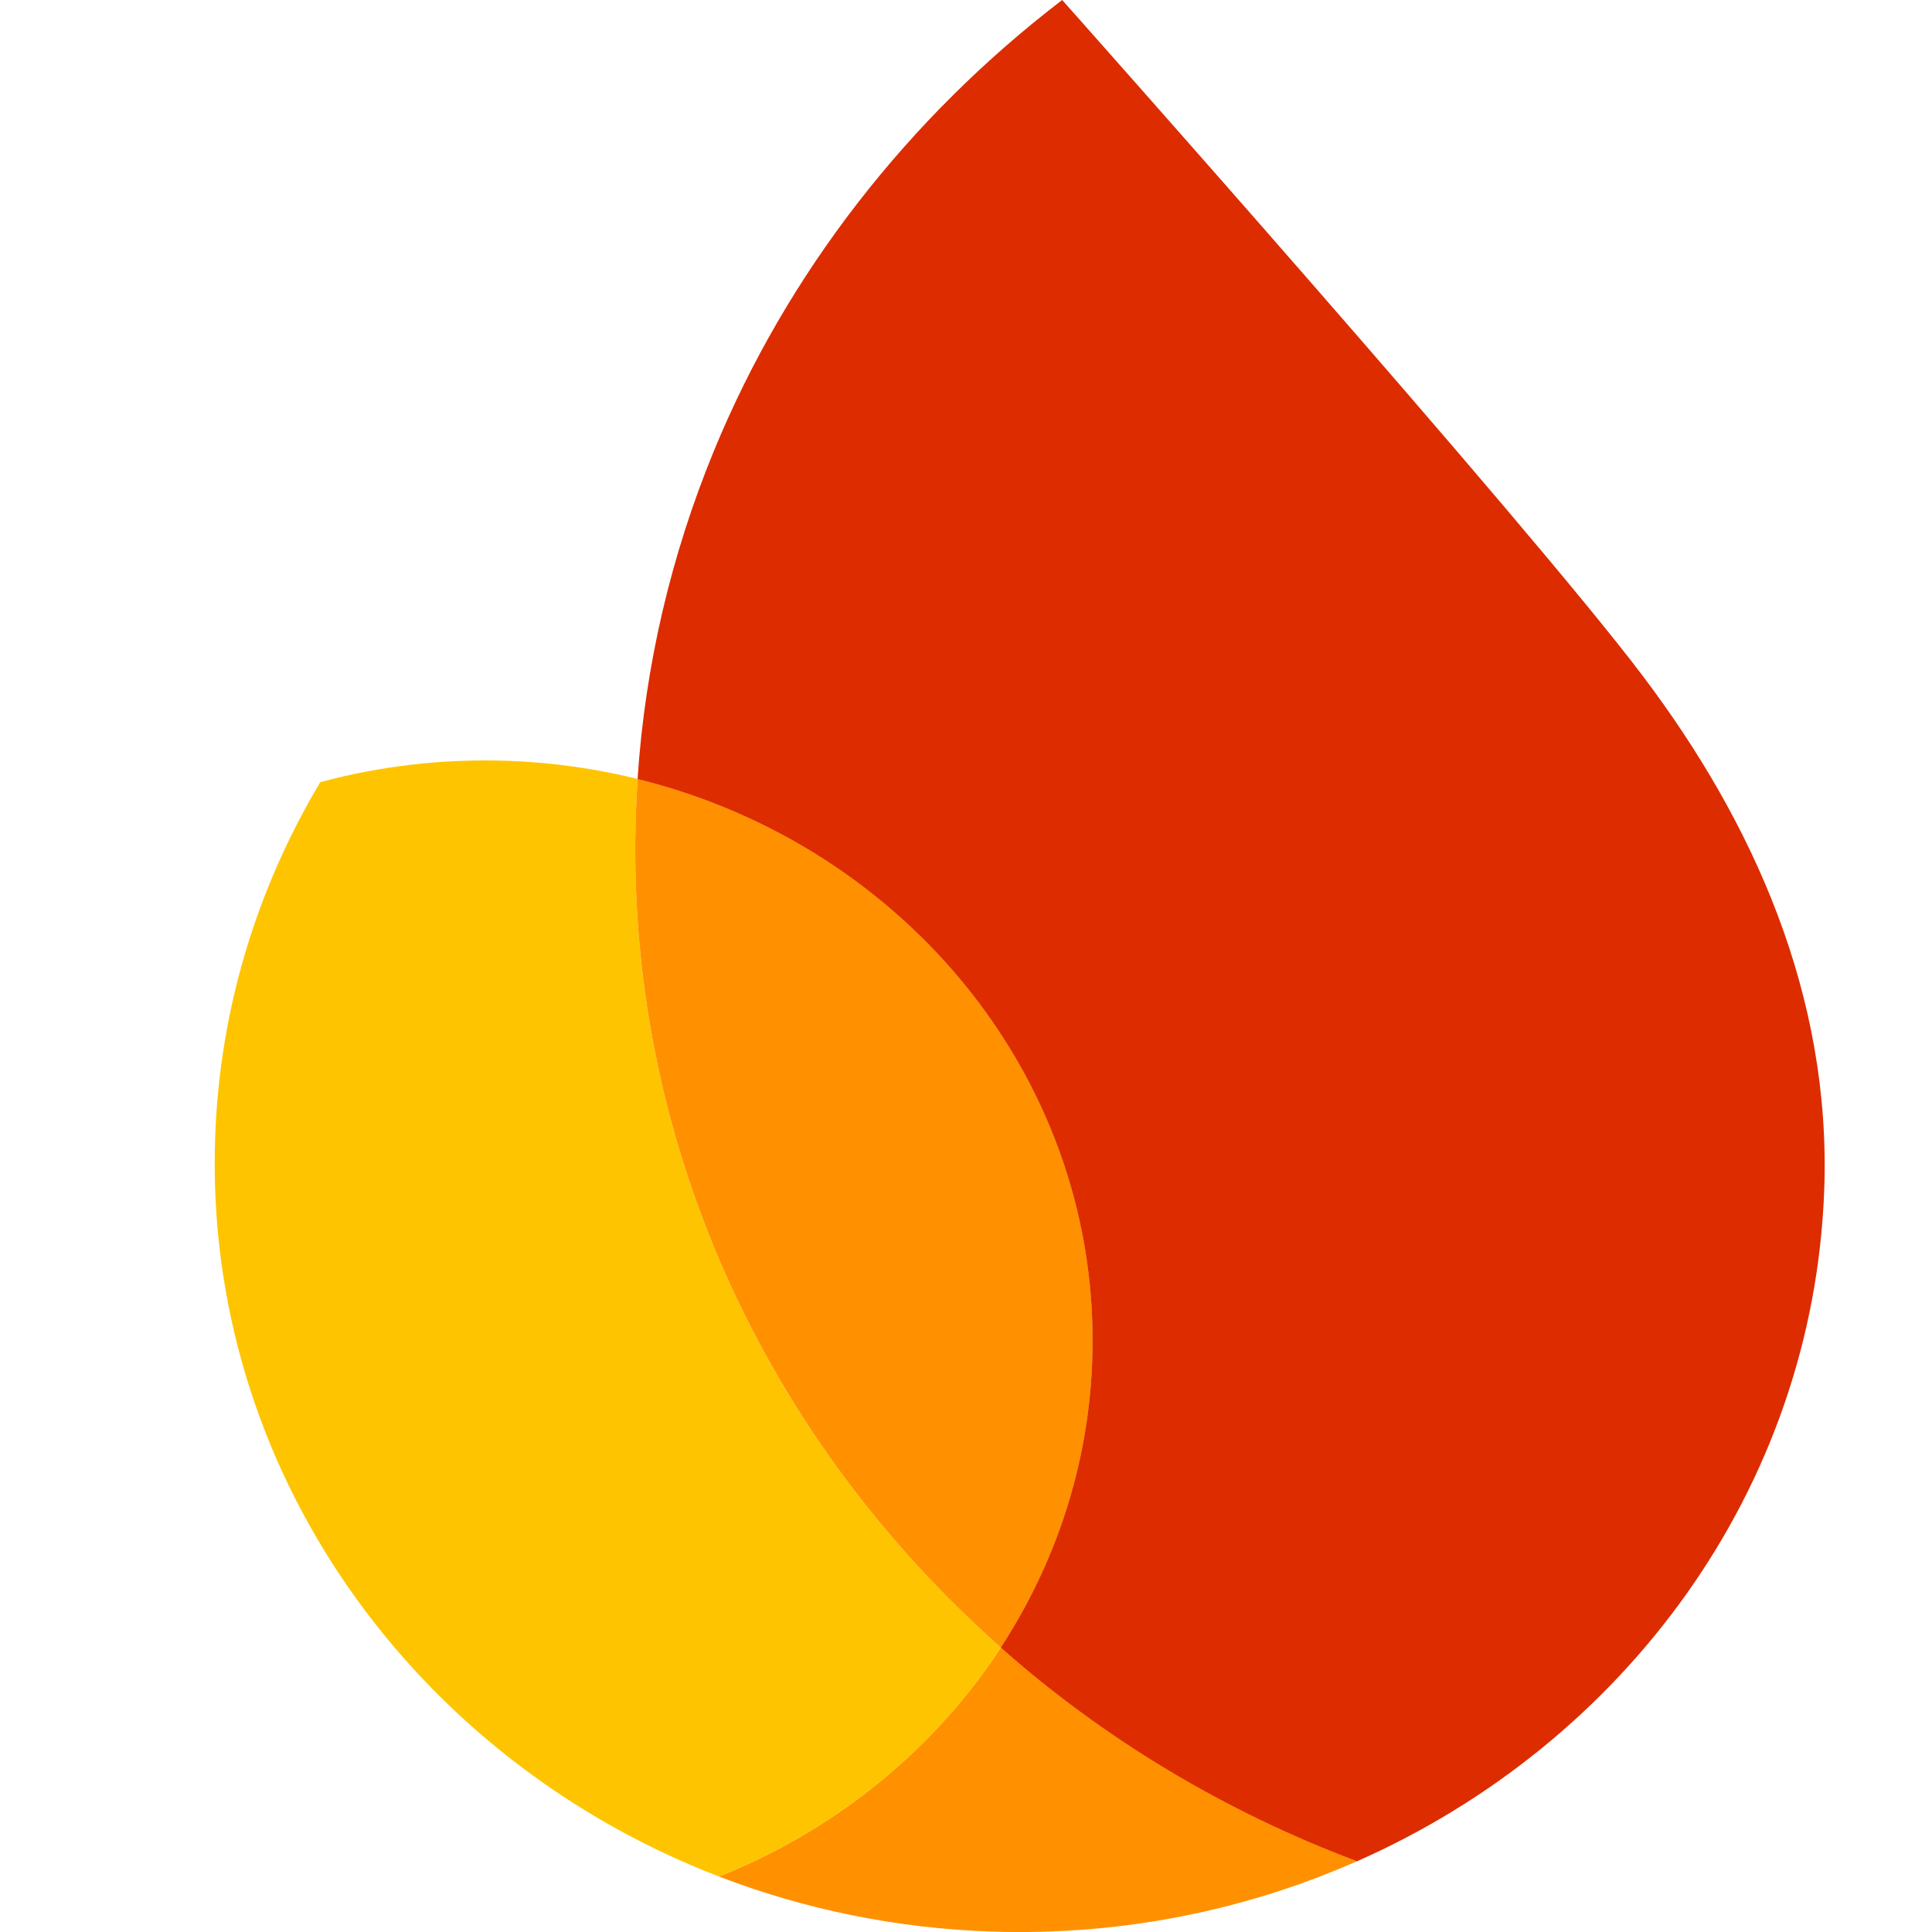<?xml version="1.0" encoding="UTF-8"?> <svg xmlns="http://www.w3.org/2000/svg" width="18" height="18" viewBox="0 0 18 18" fill="none"><path d="M6.698 17.483C7.486 17.786 8.342 17.966 9.24 17.996C10.455 18.036 11.611 17.796 12.644 17.34C11.405 16.875 10.283 16.195 9.325 15.349C8.704 16.299 7.786 17.049 6.698 17.483Z" fill="#FF9100"></path><path d="M9.325 15.35C7.139 13.418 5.813 10.622 5.925 7.556C5.929 7.456 5.934 7.357 5.941 7.257C5.549 7.161 5.14 7.102 4.72 7.088C4.118 7.068 3.535 7.139 2.984 7.287C2.401 8.264 2.049 9.384 2.005 10.584C1.891 13.682 3.853 16.388 6.698 17.483C7.786 17.049 8.704 16.3 9.325 15.35Z" fill="#FFC400"></path><path d="M9.325 15.35C9.833 14.572 10.141 13.662 10.177 12.68C10.272 10.098 8.455 7.877 5.941 7.257C5.934 7.357 5.929 7.456 5.925 7.556C5.813 10.622 7.139 13.418 9.325 15.35Z" fill="#FF9100"></path><path d="M9.896 0C8.464 1.096 7.333 2.541 6.649 4.206C6.258 5.16 6.011 6.184 5.94 7.258C8.454 7.878 10.271 10.099 10.176 12.681C10.14 13.662 9.831 14.572 9.324 15.35C10.281 16.197 11.404 16.876 12.643 17.341C15.129 16.243 16.894 13.879 16.996 11.084C17.062 9.273 16.334 7.659 15.305 6.297C14.218 4.856 9.896 0 9.896 0Z" fill="#DD2C00"></path></svg> 